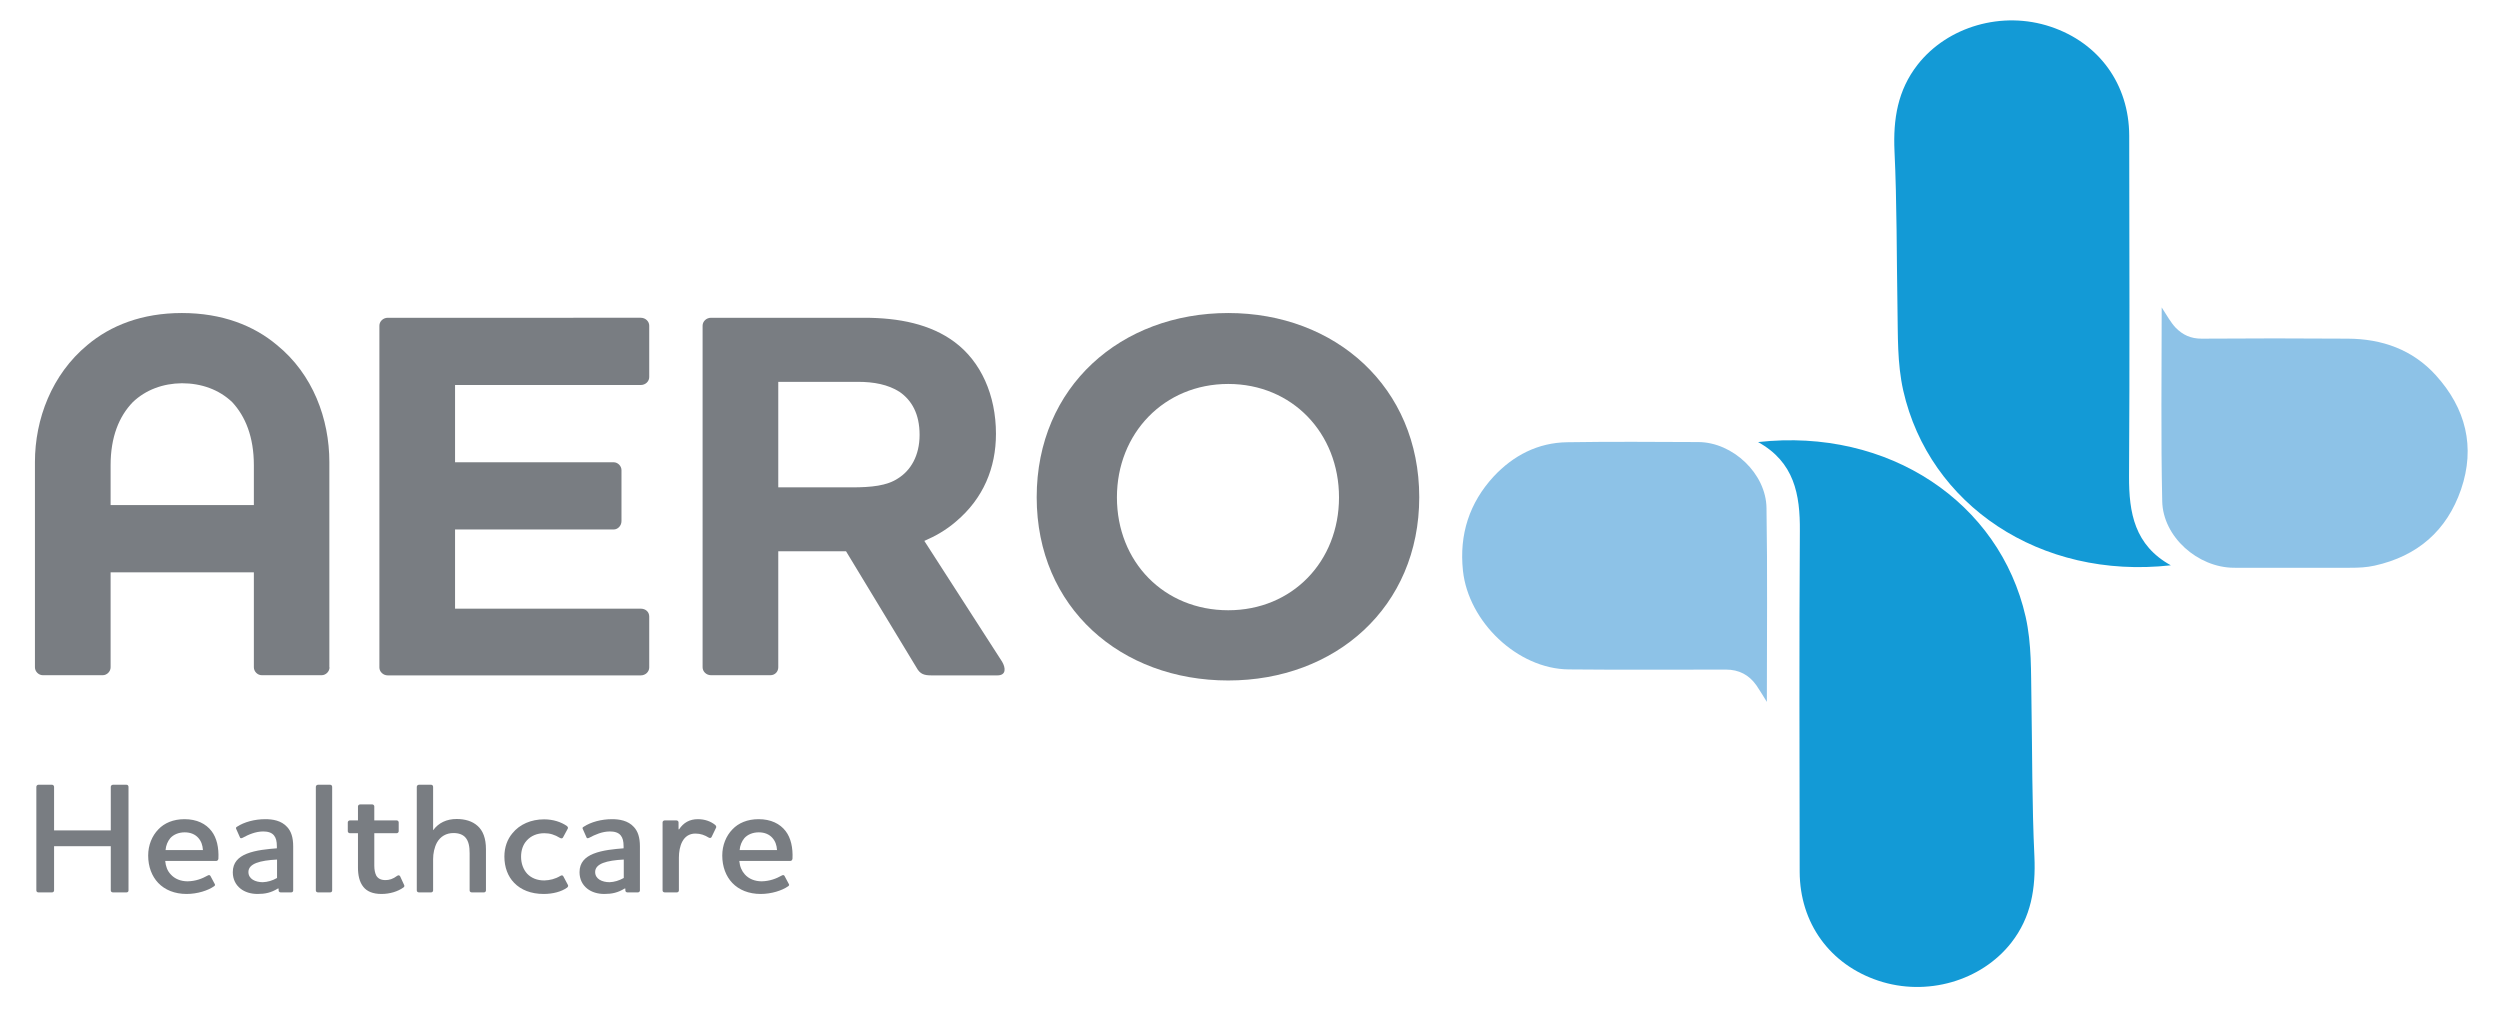 <svg xmlns="http://www.w3.org/2000/svg" xmlns:xlink="http://www.w3.org/1999/xlink" id="&#x421;&#x43B;&#x43E;&#x439;_1" x="0px" y="0px" viewBox="0 0 1424 580" style="enable-background:new 0 0 1424 580;" xml:space="preserve"><style type="text/css">	.st0{clip-path:url(#SVGID_2_);fill:#139AD6;}	.st1{clip-path:url(#SVGID_2_);fill:#8DC2E7;}	.st2{clip-path:url(#SVGID_2_);fill:#797D82;}</style><g>	<defs>		<rect id="SVGID_1_" width="1424" height="580"></rect>	</defs>	<clipPath id="SVGID_2_">		<use xlink:href="#SVGID_1_" style="overflow:visible;"></use>	</clipPath>	<path class="st0" d="M1001.4,251.8c74.5-8.3,137.6,34.4,152.4,99.5c3.5,15.6,3,31.4,3.3,47.2c0.5,29.8,0.3,59.6,1.7,89.3  c0.8,18.2-1.8,34.6-13.2,49.2c-17.1,21.8-48.2,30.8-75.7,21.6c-27.6-9.2-44.7-32.8-44.8-62c-0.1-64.7-0.3-129.4,0.1-194.1  C1025.4,281.6,1022,263.2,1001.4,251.8"></path>	<path class="st1" d="M1231.3,175.1c3.1,4.8,5.1,8.5,7.9,11.5c4.1,4.2,8.7,6.3,14.8,6.3c27.8-0.2,55.5-0.2,83.3,0  c19.5,0.1,36.9,6.2,50.2,20.9c17,18.8,22.6,40.8,14.3,65c-8.1,23.5-24.8,38-49.3,43.4c-4.5,1-8.9,1.2-13.5,1.2  c-22.2,0-44.4,0.1-66.6,0c-20.5-0.1-40.4-17.6-40.8-37.9C1230.8,249.2,1231.3,212.9,1231.3,175.1"></path>	<path class="st1" d="M1006.4,399.8c-2.5-4-4.2-6.9-6-9.5c-4.2-5.9-9.9-8.9-17.3-8.9c-29.9,0-59.7,0.2-89.6-0.1  c-29.2-0.3-57.1-27.2-60.2-56.2c-2.2-20.8,3.7-38.7,17.5-53.7c11.1-11.9,25.2-19.3,41.9-19.5c24.9-0.4,49.8-0.2,74.7-0.1  c19.6,0.1,38.6,18,38.8,37.6C1006.8,325.8,1006.4,362.1,1006.4,399.8"></path>	<path class="st0" d="M1236.5,322c-74.5,8.3-137.6-34.4-152.4-99.5c-3.5-15.6-3-31.4-3.3-47.2c-0.5-29.8-0.3-59.6-1.7-89.3  c-0.8-18.2,1.8-34.6,13.2-49.2c17.1-21.8,48.2-30.8,75.7-21.6c27.6,9.2,44.7,32.8,44.8,62c0.1,64.7,0.3,129.4-0.1,194.1  C1212.6,292.2,1215.9,310.6,1236.5,322"></path>	<path class="st2" d="M187.7,380.1c0,2.4-2.1,4.5-4.5,4.5h-34.1c-2.4,0-4.5-2.1-4.5-4.5V326H63v54.1c0,2.4-2.1,4.5-4.5,4.5H24.4  c-2.4,0-4.5-2.1-4.5-4.5V263.2c0-24.5,9.6-49.9,29.9-66.7c13.2-11.1,31.1-18.2,53.8-18.2c23,0,41,7.2,54.1,18.2  c20.6,16.7,29.9,42.2,29.9,66.7V380.1z M75.6,229.1C67.8,237.2,63,248.9,63,265v22.7h81.6V265c0-16.1-4.8-27.8-12.3-35.9  c-7.5-7.2-17.6-10.8-28.7-10.8C92.9,218.4,83,222,75.6,229.1"></path>	<path class="st2" d="M365,181c2.7,0,4.8,2.1,4.8,4.5v29.3c0,2.4-2.1,4.5-4.8,4.5H259.2v44h90.3c2.4,0,4.5,2.1,4.5,4.5v29  c0,2.7-2.1,4.8-4.5,4.8h-90.3v45.1H365c2.7,0,4.8,1.8,4.8,4.5v29c0,2.4-2.1,4.5-4.8,4.5H220.9c-2.7,0-4.8-2.1-4.8-4.5V185.5  c0-2.4,2.1-4.5,4.8-4.5H365z"></path>	<path class="st2" d="M526.5,308.1l44.3,68.8c2.1,3.6,2.4,7.8-2.7,7.8h-37.4c-4.2,0-6.6-0.6-8.7-4.5L481.9,314h-38.6v66.1  c0,2.4-1.8,4.5-4.5,4.5h-33.8c-2.7,0-4.8-2.1-4.8-4.5V185.5c0-2.4,2.1-4.5,4.8-4.5h87.3c19.7,0,37.7,3.6,51.4,13.8  c15,11.1,23.6,30.2,23.6,52.3c0,19.4-7.2,36.8-22.7,49.9C538.7,302.1,532.7,305.4,526.5,308.1 M443.3,217.5v60.1h41.9  c11.1,0,20-0.9,26.3-5.1c7.2-4.5,12.3-12.9,12.3-24.8c0-12-4.5-19.7-11.4-24.5c-6.6-4.2-14.7-5.7-23.6-5.7H443.3z"></path>	<path class="st2" d="M699.6,387.6c-61,0-109.1-41.3-109.1-104.4s48.1-104.9,109.1-104.9c61,0,108.8,42.2,108.8,104.9  S760.6,387.6,699.6,387.6 M699.6,218.7c-36.5,0-63.4,28.1-63.4,64.6c0,36.8,26.9,64.3,63.4,64.3c36.5,0,63.1-27.8,63.1-64.3  S736.1,218.7,699.6,218.7"></path>	<path class="st2" d="M72.1,447c0.6,0,1.1,0.5,1.1,1.2v59c0,0.6-0.4,1.1-1.1,1.1h-7.8c-0.6,0-1.2-0.4-1.2-1.1V482H30.8v25.2  c0,0.6-0.5,1.1-1.1,1.1h-7.9c-0.5,0-1.1-0.4-1.1-1.1v-59c0-0.6,0.5-1.2,1.1-1.2h7.9c0.5,0,1.1,0.5,1.1,1.2V473h32.3v-24.8  c0-0.6,0.5-1.2,1.2-1.2H72.1z"></path>	<path class="st2" d="M118.3,498.7c0.8-0.5,1.3-0.2,1.6,0.3l2.4,4.5c0.4,0.5,0.1,1.1-0.5,1.4c-3.3,2.3-9.3,4.3-15.5,4.3  c-6.8,0-12.4-2.3-16.2-6.3c-3.6-3.8-5.7-9.2-5.7-15.6c0-5.9,2.2-11.2,5.8-14.9c3.4-3.6,8.5-5.8,14.9-5.8c7,0,12.2,2.6,15.4,6.8  c3,3.9,4.2,9.5,3.9,15.7c-0.1,0.7-0.5,1.3-1.3,1.3h-29c0.3,3.2,1.3,5.7,3.1,7.6c2.3,2.6,5.7,4,9.7,4  C111.5,501.9,115.1,500.5,118.3,498.7 M115.6,484.2c-0.2-2.9-1-5.1-2.7-7c-1.7-1.9-4.3-3.1-7.7-3.1c-3.5,0-6.4,1.3-8.2,3.3  c-1.5,1.8-2.5,4.2-2.7,6.8H115.6z"></path>	<path class="st2" d="M138.2,477.2c-0.8,0.4-1.4,0.4-1.6-0.4l-2-4.5c-0.3-0.6-0.3-1,0.4-1.4c4.1-2.7,10.1-4.3,16.1-4.3  c4.1,0,9.1,0.7,12.5,4.5c2.2,2.4,3.4,5.8,3.4,11v25.1c0,0.6-0.4,1.1-1.1,1.1h-6.1c-0.5,0-1.1-0.4-1.1-1.1v-1.1h-0.4  c-3.9,2.4-7.3,3.1-11.6,3.1c-3.7,0-7.2-1-9.8-3.1s-4.3-5.2-4.3-9.3c0-5.5,3.2-8.6,7.9-10.5c5.2-2.1,12.1-2.7,17.2-3.1v-1.1  c0-3-0.5-4.8-1.6-6.2c-1.4-1.8-3.8-2.3-6.2-2.3C145.6,473.6,141.5,475.4,138.2,477.2 M157.8,500.1v-10.5  c-9.7,0.5-16.3,2.3-16.3,7.1c0,4,4,5.8,8.2,5.8C152.4,502.4,155.2,501.6,157.8,500.1"></path>	<path class="st2" d="M181.1,447h7c0.6,0,1.1,0.5,1.1,1.2v59c0,0.6-0.4,1.1-1.1,1.1h-7c-0.6,0-1.2-0.4-1.2-1.1v-59  C179.9,447.5,180.5,447,181.1,447"></path>	<path class="st2" d="M213.2,493.1c0,2.3,0.4,4.2,1.1,5.6c1,1.7,2.6,2.6,5.3,2.6c2.1,0,4.2-0.6,6.6-2.4c0.7-0.5,1.3-0.4,1.7,0.2  l2.3,5c0.3,0.5,0.1,1.1-0.4,1.4c-3.2,2.3-7.7,3.7-12.5,3.7c-5,0-8.3-1.5-10.3-4c-2.3-2.8-3.1-6.8-3.1-11v-19.6h-4.6  c-0.6,0-1.2-0.5-1.2-1.1v-5.1c0-0.5,0.5-1.1,1.2-1.1h4.6v-8c0-0.5,0.5-1.1,1.2-1.1h7c0.5,0,1.1,0.5,1.1,1.1v8H226  c0.5,0,1.1,0.5,1.1,1.1v5.1c0,0.5-0.5,1.1-1.1,1.1h-12.8V493.1z"></path>	<path class="st2" d="M246.8,472.8c3-4.1,7.6-6.3,13.3-6.3c4.7,0,8.9,1.2,11.9,3.9c3.1,2.7,4.8,7.1,4.8,13.3v23.5  c0,0.6-0.5,1.1-1.1,1.1h-7c-0.6,0-1.2-0.4-1.2-1.1V486c0-3.7-0.5-7-2.6-9.2c-1.4-1.4-3.5-2.3-6.6-2.3c-4.1,0-7.4,1.9-9.4,5.4  c-1.5,2.8-2.2,6.2-2.2,9.5v17.8c0,0.6-0.5,1.1-1.1,1.1h-7c-0.6,0-1.2-0.4-1.2-1.1v-59c0-0.6,0.5-1.2,1.2-1.2h7  c0.6,0,1.1,0.5,1.1,1.2V472.8z"></path>	<path class="st2" d="M319.2,498.9c0.8-0.5,1.4-0.3,1.7,0.3l2.6,4.9c0.3,0.5,0,1.1-0.5,1.5c-3.2,2.3-8.1,3.6-13.3,3.6  c-7.2,0-13-2.3-16.9-6.4c-3.5-3.6-5.5-8.8-5.5-14.9c0-5.3,1.7-9.9,4.6-13.3c4.1-5.1,10.7-7.9,18-7.9c5.2,0,9.7,1.5,13,3.8  c0.5,0.4,0.8,1,0.5,1.5l-2.7,5c-0.3,0.6-1,0.7-1.7,0.3c-3.1-1.9-5.8-2.7-9-2.7c-4.1,0-7.6,1.5-10,4.2c-2.1,2.3-3.2,5.5-3.2,9.2  c0,3.9,1.3,7.3,3.5,9.7c2.3,2.4,5.6,3.8,9.7,3.8C313.2,501.4,316.2,500.7,319.2,498.9"></path>	<path class="st2" d="M335.6,477.2c-0.8,0.4-1.4,0.4-1.6-0.4l-2-4.5c-0.3-0.6-0.3-1,0.5-1.4c4.1-2.7,10.1-4.3,16.1-4.3  c4,0,9.1,0.7,12.5,4.5c2.2,2.4,3.4,5.8,3.4,11v25.1c0,0.6-0.5,1.1-1.1,1.1h-6.1c-0.5,0-1.1-0.4-1.1-1.1v-1.1h-0.4  c-3.9,2.4-7.3,3.1-11.6,3.1c-3.7,0-7.2-1-9.8-3.1c-2.6-2.1-4.3-5.2-4.3-9.3c0-5.5,3.2-8.6,7.9-10.5c5.2-2.1,12.1-2.7,17.2-3.1v-1.1  c0-3-0.5-4.8-1.6-6.2c-1.4-1.8-3.8-2.3-6.2-2.3C343,473.6,339,475.4,335.6,477.2 M355.3,500.1v-10.5c-9.7,0.5-16.3,2.3-16.3,7.1  c0,4,4,5.8,8.2,5.8C349.9,502.4,352.6,501.6,355.3,500.1"></path>	<path class="st2" d="M386.7,488.5v18.7c0,0.6-0.5,1.1-1.1,1.1h-7c-0.6,0-1.2-0.4-1.2-1.1v-38.8c0-0.5,0.5-1.1,1.2-1.1h6.7  c0.6,0,1.2,0.5,1.2,1.1v4h0.3c2.5-3.8,6-5.8,10.7-5.8c3.9,0,7.3,1.2,9.9,3.3c0.5,0.5,0.7,1.1,0.5,1.5l-2.6,5.4  c-0.3,0.5-0.9,0.7-1.6,0.3c-2.3-1.4-4.6-2.3-7.6-2.3C388.9,474.8,386.7,482.1,386.7,488.5"></path>	<path class="st2" d="M445.3,498.7c0.8-0.5,1.4-0.2,1.6,0.3l2.4,4.5c0.4,0.5,0.1,1.1-0.5,1.4c-3.3,2.3-9.3,4.3-15.5,4.3  c-6.8,0-12.4-2.3-16.2-6.3c-3.6-3.8-5.7-9.2-5.7-15.6c0-5.9,2.2-11.2,5.8-14.9c3.4-3.6,8.5-5.8,14.9-5.8c7,0,12.2,2.6,15.4,6.8  c3,3.9,4.2,9.5,3.9,15.7c-0.1,0.7-0.5,1.3-1.3,1.3h-29c0.3,3.2,1.4,5.7,3.1,7.6c2.3,2.6,5.7,4,9.7,4  C438.4,501.9,442.1,500.5,445.3,498.7 M442.6,484.2c-0.2-2.9-1-5.1-2.7-7c-1.7-1.9-4.3-3.1-7.7-3.1c-3.5,0-6.4,1.3-8.2,3.3  c-1.5,1.8-2.5,4.2-2.7,6.8H442.6z"></path></g></svg>